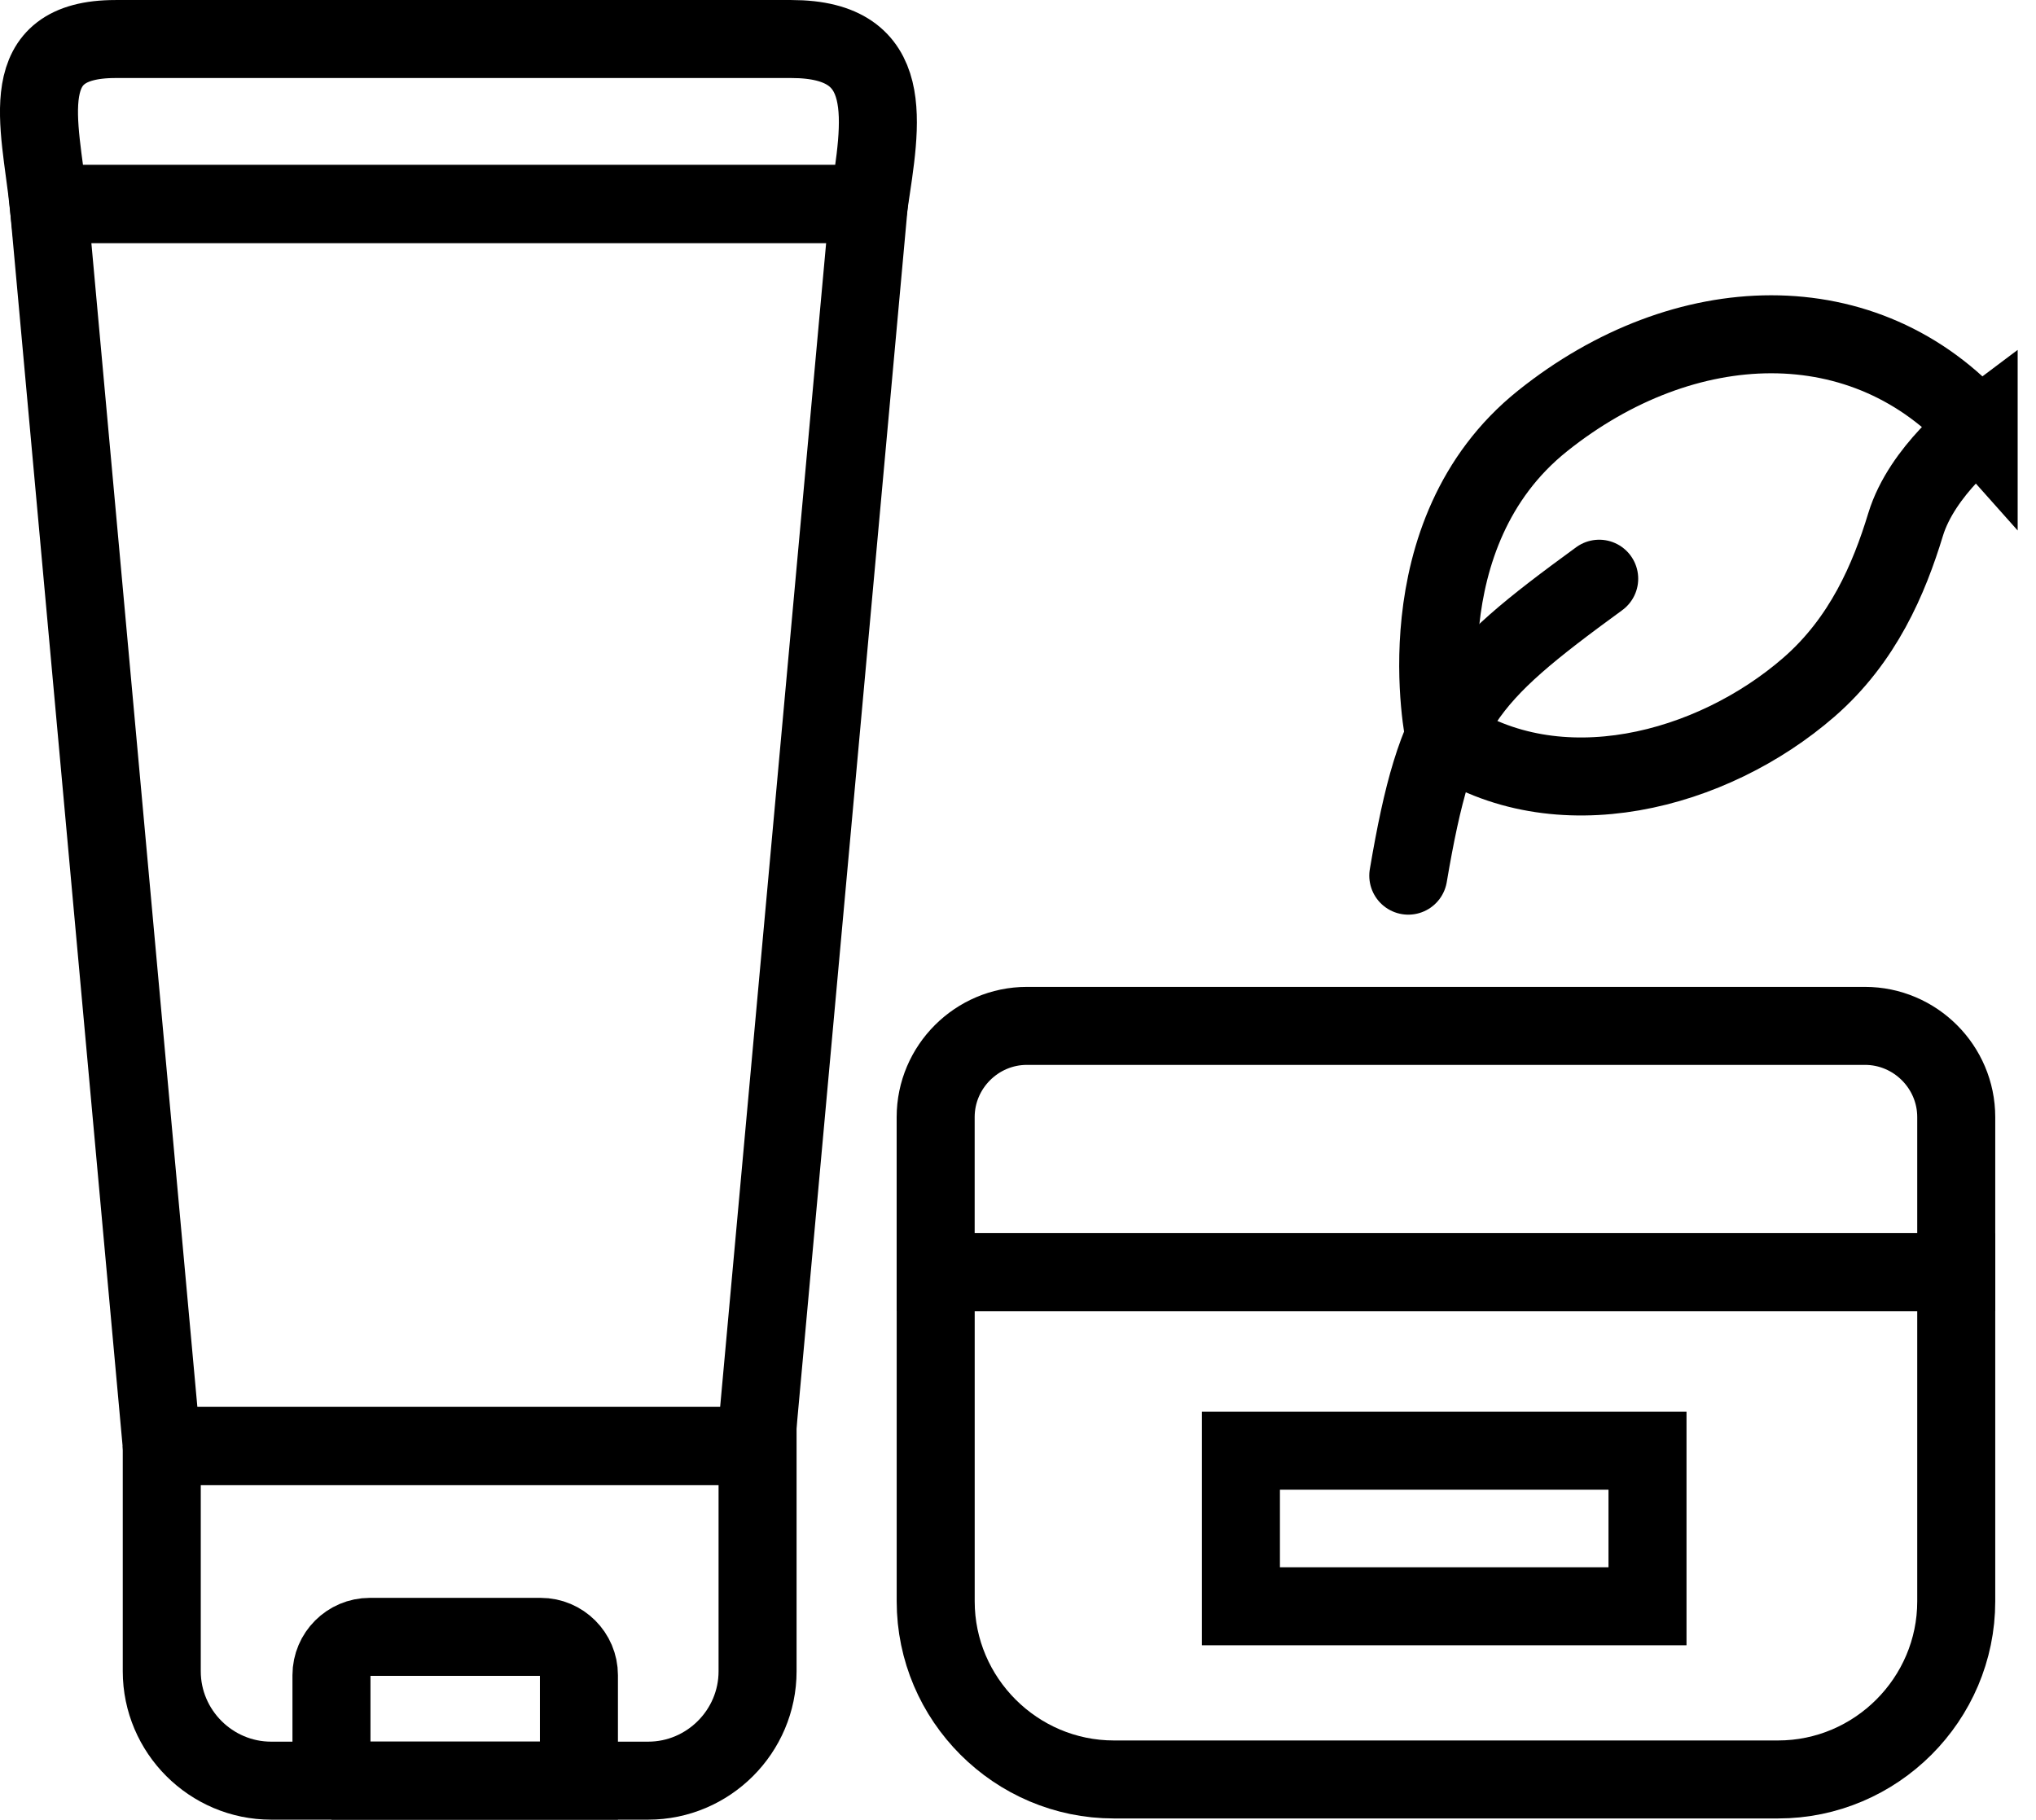 <?xml version="1.0" encoding="UTF-8"?> <!-- Creator: CorelDRAW 2020 (64-Bit) --> <svg xmlns="http://www.w3.org/2000/svg" xmlns:xlink="http://www.w3.org/1999/xlink" xmlns:xodm="http://www.corel.com/coreldraw/odm/2003" xml:space="preserve" width="18.417mm" height="16.462mm" style="shape-rendering:geometricPrecision; text-rendering:geometricPrecision; image-rendering:optimizeQuality; fill-rule:evenodd; clip-rule:evenodd" viewBox="0 0 592.2 529.31"> <defs> <style type="text/css"> <![CDATA[ .str0 {stroke:black;stroke-width:22.69;stroke-miterlimit:22.926} .str1 {stroke:black;stroke-width:22.69;stroke-linecap:round;stroke-miterlimit:22.926} .fil0 {fill:none} ]]> </style> </defs> <g id="Слой_x0020_1">  <g id="_2101811601680"> <path class="fil0 str0" d="M272.16 370.05l296.84 0 0 -45.1c0,-14.6 -11.94,-26.54 -26.55,-26.54l-243.76 0c-14.6,0 -26.54,11.94 -26.54,26.54l0 45.1z"></path> <path class="fil0 str0" d="M272.16 370.05l296.84 0 0 95.75c0,28.5 -23.32,51.82 -51.82,51.82l-193.2 0c-28.5,0 -51.82,-23.32 -51.82,-51.82l0 -95.75z"></path> <rect class="fil0 str0" x="360.94" y="421.99" width="118.26" height="45.25"></rect> <path class="fil0 str0" d="M47.05 420.62l173.3 0 0 65.53c0,17.5 -14.32,31.82 -31.82,31.82l-109.66 0c-17.5,0 -31.82,-14.32 -31.82,-31.82l0 -65.53z"></path> <path class="fil0 str0" d="M96.41 517.96l71.98 0 0 -30.69c0,-6.12 -5.01,-11.13 -11.13,-11.13l-49.72 0c-6.12,0 -11.13,5.01 -11.13,11.13l0 30.69z"></path> <polygon class="fil0 str0" points="47.05,420.62 219.82,420.62 252.72,59.33 14.15,59.33 "></polygon> <path class="fil0 str0" d="M14.15 59.33l238.57 0c3.58,-23.83 8.38,-47.99 -22.53,-47.99l-196.6 0c-29.53,0 -22.09,23.9 -19.44,47.99z"></path> <path class="fil0 str1" d="M409.62 254.71c8.26,-48.66 15.87,-57.46 55.53,-86.38"></path> <path class="fil0 str0" d="M575.52 124.46c0,0 -16.45,12.34 -21.25,28.11 -4.8,15.77 -12.34,33.59 -28.11,47.31 -28.19,24.51 -73.2,36.48 -106.03,14.27 0,0 -12.57,-58.83 28.56,-91.73 41.13,-32.91 93.92,-34.96 126.83,2.05z"></path> </g> </g> </svg> 